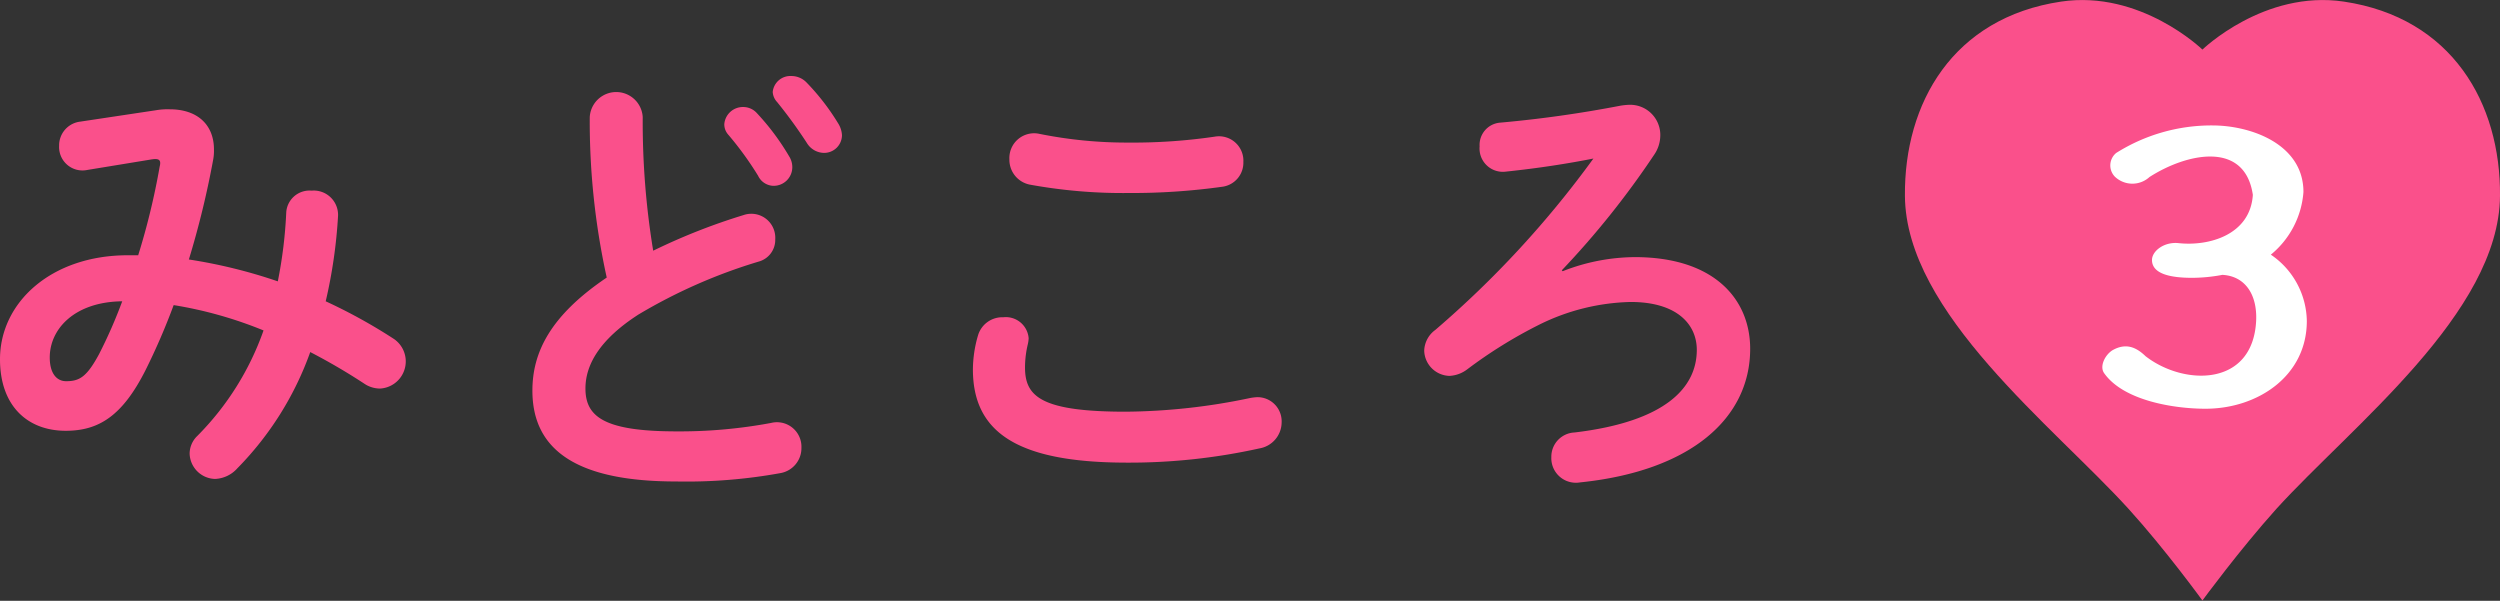 <svg xmlns="http://www.w3.org/2000/svg" viewBox="0 0 295.97 71.13"><rect x="0" y="0" width="295.97" height="71.13" fill="#333333" stroke="none"/><defs><style>.cls-1{fill:#fa508b;}.cls-2{fill:#fff;}</style></defs><title>tit_hl03</title><g id="レイヤー_2" data-name="レイヤー 2"><g id="レイヤー_1-2" data-name="レイヤー 1"><path class="cls-1" d="M18.47,13.05a8,8,0,0,1,1.62-.11c3.35,0,5.24,1.89,5.24,4.75A5.81,5.81,0,0,1,25.22,19a106,106,0,0,1-2.86,11.72,60.86,60.86,0,0,1,10.53,2.59,53.71,53.71,0,0,0,1-8.2,2.76,2.76,0,0,1,3-2.54,2.88,2.88,0,0,1,3.13,3,59.18,59.18,0,0,1-1.46,10.1,63.79,63.79,0,0,1,7.94,4.37A3.22,3.22,0,0,1,45,46a3.34,3.34,0,0,1-1.89-.59,72.54,72.54,0,0,0-6.38-3.73,37.62,37.62,0,0,1-8.64,13.77,3.73,3.73,0,0,1-2.64,1.25,3.09,3.09,0,0,1-3-3,2.93,2.93,0,0,1,.92-2.1,33.41,33.41,0,0,0,7.83-12.48,48.58,48.58,0,0,0-10.64-3,77.44,77.44,0,0,1-3.34,7.72C14.47,49.28,11.66,51,7.78,51,3.29,51,0,48.09,0,42.53c0-6.75,6.1-12.31,15.12-12.31h1.24A83.53,83.53,0,0,0,18.9,19.74c.22-.86-.11-1-1-.86l-7.56,1.24A2.77,2.77,0,0,1,7,17.26,2.83,2.83,0,0,1,9.5,14.4ZM11.72,41.94a57.11,57.11,0,0,0,2.75-6.27c-5.61.06-8.58,3.25-8.58,6.65,0,1.94.86,2.81,1.94,2.81C9.4,45.13,10.26,44.64,11.72,41.94Z"/><path class="cls-1" d="M69.82,13.86a3.14,3.14,0,0,1,6.27,0,94,94,0,0,0,1.24,15.82A73,73,0,0,1,88,25.47a2.84,2.84,0,0,1,3.78,2.86,2.66,2.66,0,0,1-2,2.65,63.27,63.27,0,0,0-14.2,6.26c-4.65,3-6.27,6-6.27,8.75,0,3.35,2.22,5.08,10.8,5.08a58.76,58.76,0,0,0,11.18-1A2.9,2.9,0,0,1,94.88,53a3,3,0,0,1-2.43,3,62.11,62.11,0,0,1-12.42,1c-11.34,0-17-3.46-17-10.75,0-4.42,2-8.8,8.8-13.39A85.86,85.86,0,0,1,69.82,13.86Zm15.93.81a2.21,2.21,0,0,1,2.27-2,2.18,2.18,0,0,1,1.62.76,28.69,28.69,0,0,1,3.78,5.07,2.4,2.4,0,0,1,.38,1.3A2.21,2.21,0,0,1,91.58,22a2.07,2.07,0,0,1-1.83-1.19,38.63,38.63,0,0,0-3.57-4.91A1.82,1.82,0,0,1,85.75,14.67Zm5.73-3.78A2.1,2.1,0,0,1,93.69,9a2.49,2.49,0,0,1,1.78.75,27.12,27.12,0,0,1,3.73,4.81A2.94,2.94,0,0,1,99.68,16a2.11,2.11,0,0,1-2.16,2.1,2.42,2.42,0,0,1-2-1.18A56.62,56.62,0,0,0,92,12.08,1.9,1.9,0,0,1,91.48,10.89Z"/><path class="cls-1" d="M115.18,43.72a14.65,14.65,0,0,1,.6-4,3,3,0,0,1,3-2.16,2.71,2.71,0,0,1,3,2.49,3.77,3.77,0,0,1-.11.75,11.85,11.85,0,0,0-.32,2.7c0,3.4,1.83,5.24,11.93,5.24A73.69,73.69,0,0,0,148,47.12a6,6,0,0,1,.87-.1,2.86,2.86,0,0,1,2.86,3,3.15,3.15,0,0,1-2.65,3.07,71.09,71.09,0,0,1-15.82,1.68C120.26,54.74,115.18,51.07,115.18,43.72ZM133.6,16.88a66.78,66.78,0,0,0,10.2-.7,2.89,2.89,0,0,1,3.4,3,2.87,2.87,0,0,1-2.43,2.92,77,77,0,0,1-11.12.75,61.36,61.36,0,0,1-11.77-1,3,3,0,0,1-2.38-3,2.93,2.93,0,0,1,3.57-3A52.2,52.2,0,0,0,133.6,16.88Z"/><path class="cls-1" d="M185,32.11a23.62,23.62,0,0,1,8.54-1.67c9.5,0,13.66,5.07,13.66,10.85,0,8.21-7,14.47-20.14,15.82a2.91,2.91,0,0,1-3.4-3,2.87,2.87,0,0,1,2.75-2.91c10.91-1.3,14.47-5.4,14.47-9.78,0-3-2.32-5.67-7.83-5.67a25.57,25.57,0,0,0-10.85,2.7,55.13,55.13,0,0,0-8.53,5.3,3.78,3.78,0,0,1-2.06.75,3.07,3.07,0,0,1-3-3,3.16,3.16,0,0,1,1.3-2.43,117.86,117.86,0,0,0,18.73-20.3c-3,.59-6.37,1.13-10.47,1.56a2.76,2.76,0,0,1-3-3,2.64,2.64,0,0,1,2.43-2.81,141.66,141.66,0,0,0,14.2-2,8.24,8.24,0,0,1,1-.11A3.57,3.57,0,0,1,196.56,16a4.1,4.1,0,0,1-.76,2.37A101.85,101.85,0,0,1,184.9,32Z"/><path class="cls-1" d="M277.49.19c-9.44-1.41-16.75,5.68-16.75,5.68S253.44-1.22,244,.19c-12.8,1.91-18.57,12-18.48,23,.1,13.86,17.57,27.25,26.48,37.06,4.35,4.79,8.74,10.84,8.74,10.84s4.4-6,8.75-10.84c8.91-9.81,26.38-23.2,26.48-37.06C296.06,12.22,290.29,2.1,277.49.19Z"/><path class="cls-2" d="M250.38,20.92a1.91,1.91,0,0,1,.15-2.81,21.15,21.15,0,0,1,11.39-3.26c4.56,0,10.78,2.21,10.78,7.88a10.59,10.59,0,0,1-3.86,7.42A9.65,9.65,0,0,1,273.1,38c0,6.52-5.82,10.39-12,10.39-3.61,0-9.68-.91-12-4.22-.56-.8.1-2.15,1-2.71,1.6-.9,2.81-.35,3.91.71,4.52,3.51,12.69,3.66,13.09-4.17.15-3.06-1.25-5.31-4-5.46a19.37,19.37,0,0,1-3.61.35c-2.36,0-4.72-.4-4.72-2.11,0-1.05,1.41-2.16,3.11-2,3.67.41,8.53-1,8.83-5.71-.95-6.47-7.87-4.92-12.24-2.11A3,3,0,0,1,250.38,20.92Z"/></g></g></svg>